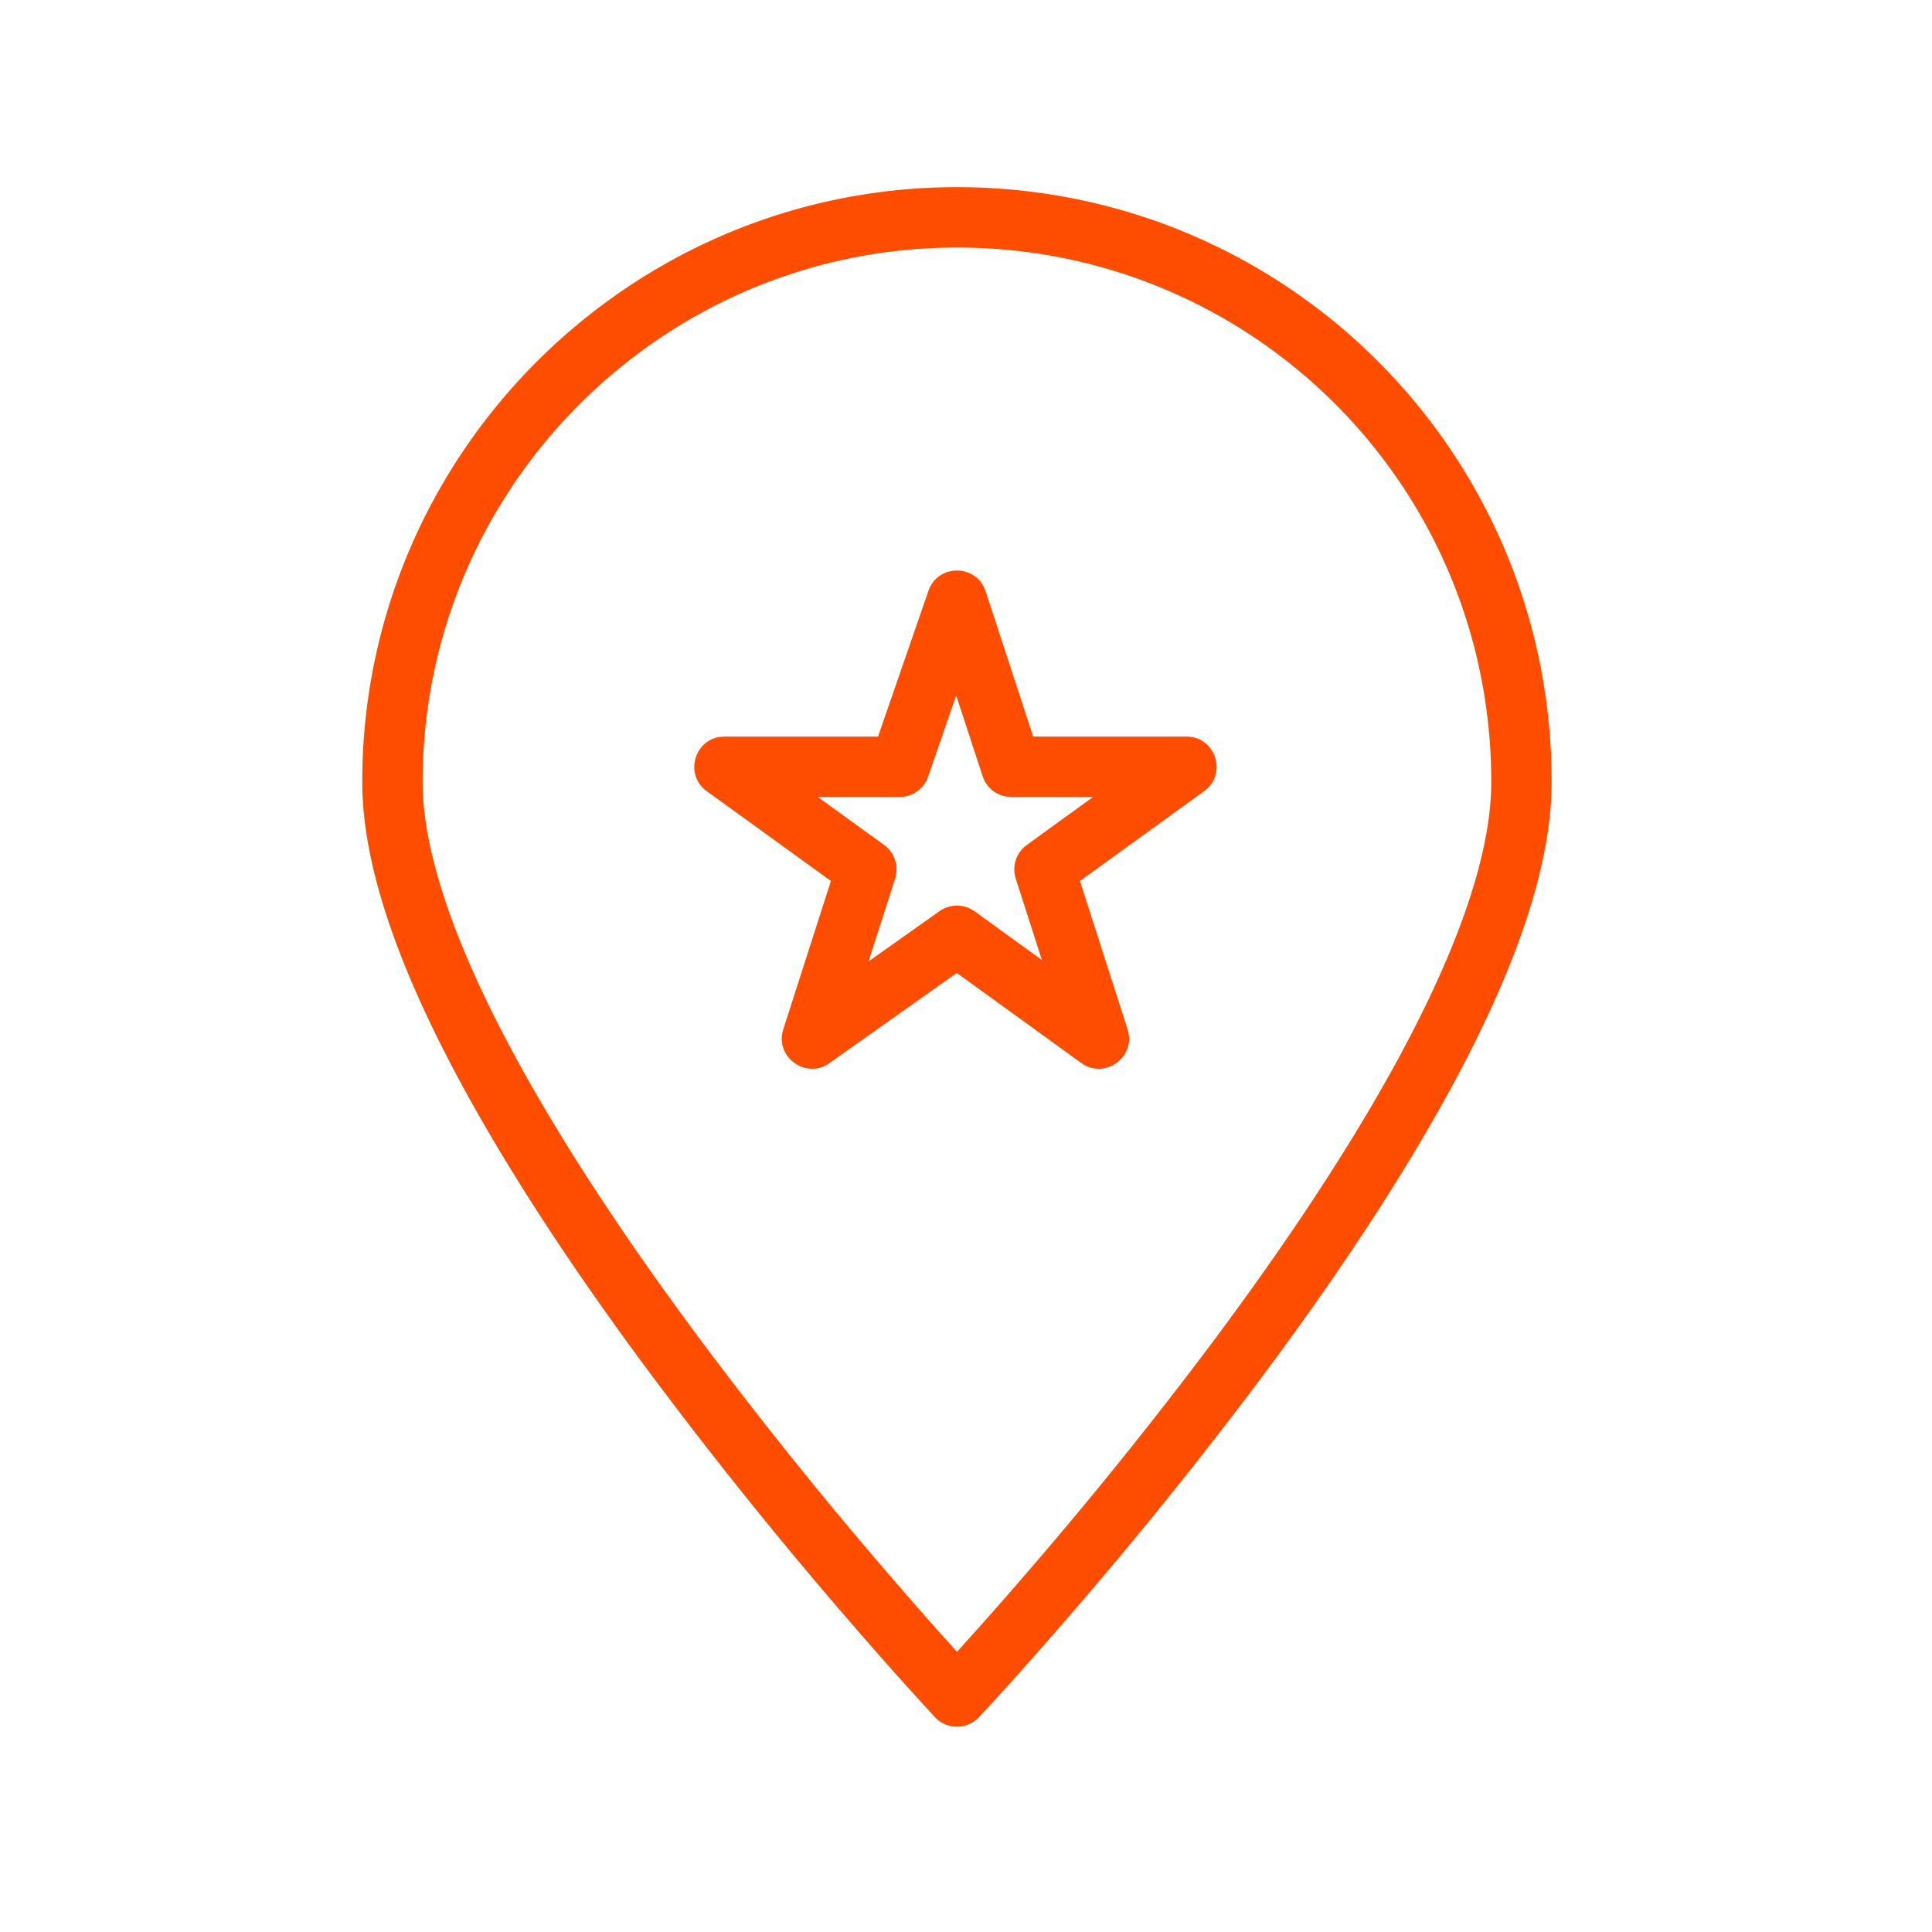 <svg xmlns="http://www.w3.org/2000/svg" width="64" height="64"><g fill="none" fill-rule="evenodd" class="trackmyorder"><g fill="#FF4D00" fill-rule="nonzero" class="trackmyorder__trackmyorder"><path d="M31.7 6.2C20.848 6.2 12 15.048 12 25.9c0 3.322 1.727 7.605 4.828 12.682 1.351 2.214 2.94 4.535 4.72 6.927a145.64 145.64 0 0 0 6.472 8.058l.648.747c.528.606 1.026 1.166 1.486 1.676l.816.893a1 1 0 0 0 1.459.002l.651-.708.165-.181c.644-.711 1.361-1.52 2.133-2.414a143.486 143.486 0 0 0 6.474-8.035c1.818-2.44 3.437-4.807 4.807-7.062C49.705 33.468 51.4 29.219 51.4 25.9c0-10.919-8.814-19.7-19.7-19.7zm0 2c9.783 0 17.7 7.888 17.7 17.7 0 2.859-1.58 6.819-4.45 11.546-1.335 2.198-2.92 4.514-4.702 6.907a141.519 141.519 0 0 1-6.383 7.921l-.376.434c-.371.426-.728.831-1.069 1.213l-.719.798-.72-.804c-.454-.51-.937-1.064-1.445-1.653a143.672 143.672 0 0 1-6.384-7.946c-1.744-2.347-3.3-4.619-4.617-6.776C15.61 32.753 14 28.757 14 25.9c0-9.748 7.952-17.7 17.7-17.7z" class="trackmyorder__trackmyorder__path"/><path d="M29.086 24.4H24l-.114.006c-.886.092-1.226 1.259-.472 1.804l4.111 2.974-1.577 4.91-.028.105c-.186.867.804 1.551 1.558 1.017l4.216-2.986 4.12 2.98.091.06c.77.448 1.731-.292 1.447-1.176l-1.578-4.91 4.112-2.974.089-.071c.664-.595.256-1.739-.675-1.739h-5.075l-1.575-4.811c-.298-.91-1.582-.921-1.895-.016L29.086 24.4zm2.588-1.363l.876 2.674.042.109a1 1 0 0 0 .908.58h2.71l-2.196 1.59-.1.082a1 1 0 0 0-.266 1.034l.865 2.694-2.227-1.61-.107-.068a1 1 0 0 0-1.057.062l-2.351 1.664.881-2.742.031-.125a1 1 0 0 0-.397-.991L27.09 26.4H29.8a1 1 0 0 0 .945-.673l.929-2.69z" class="trackmyorder__trackmyorder__path"/></g></g></svg>